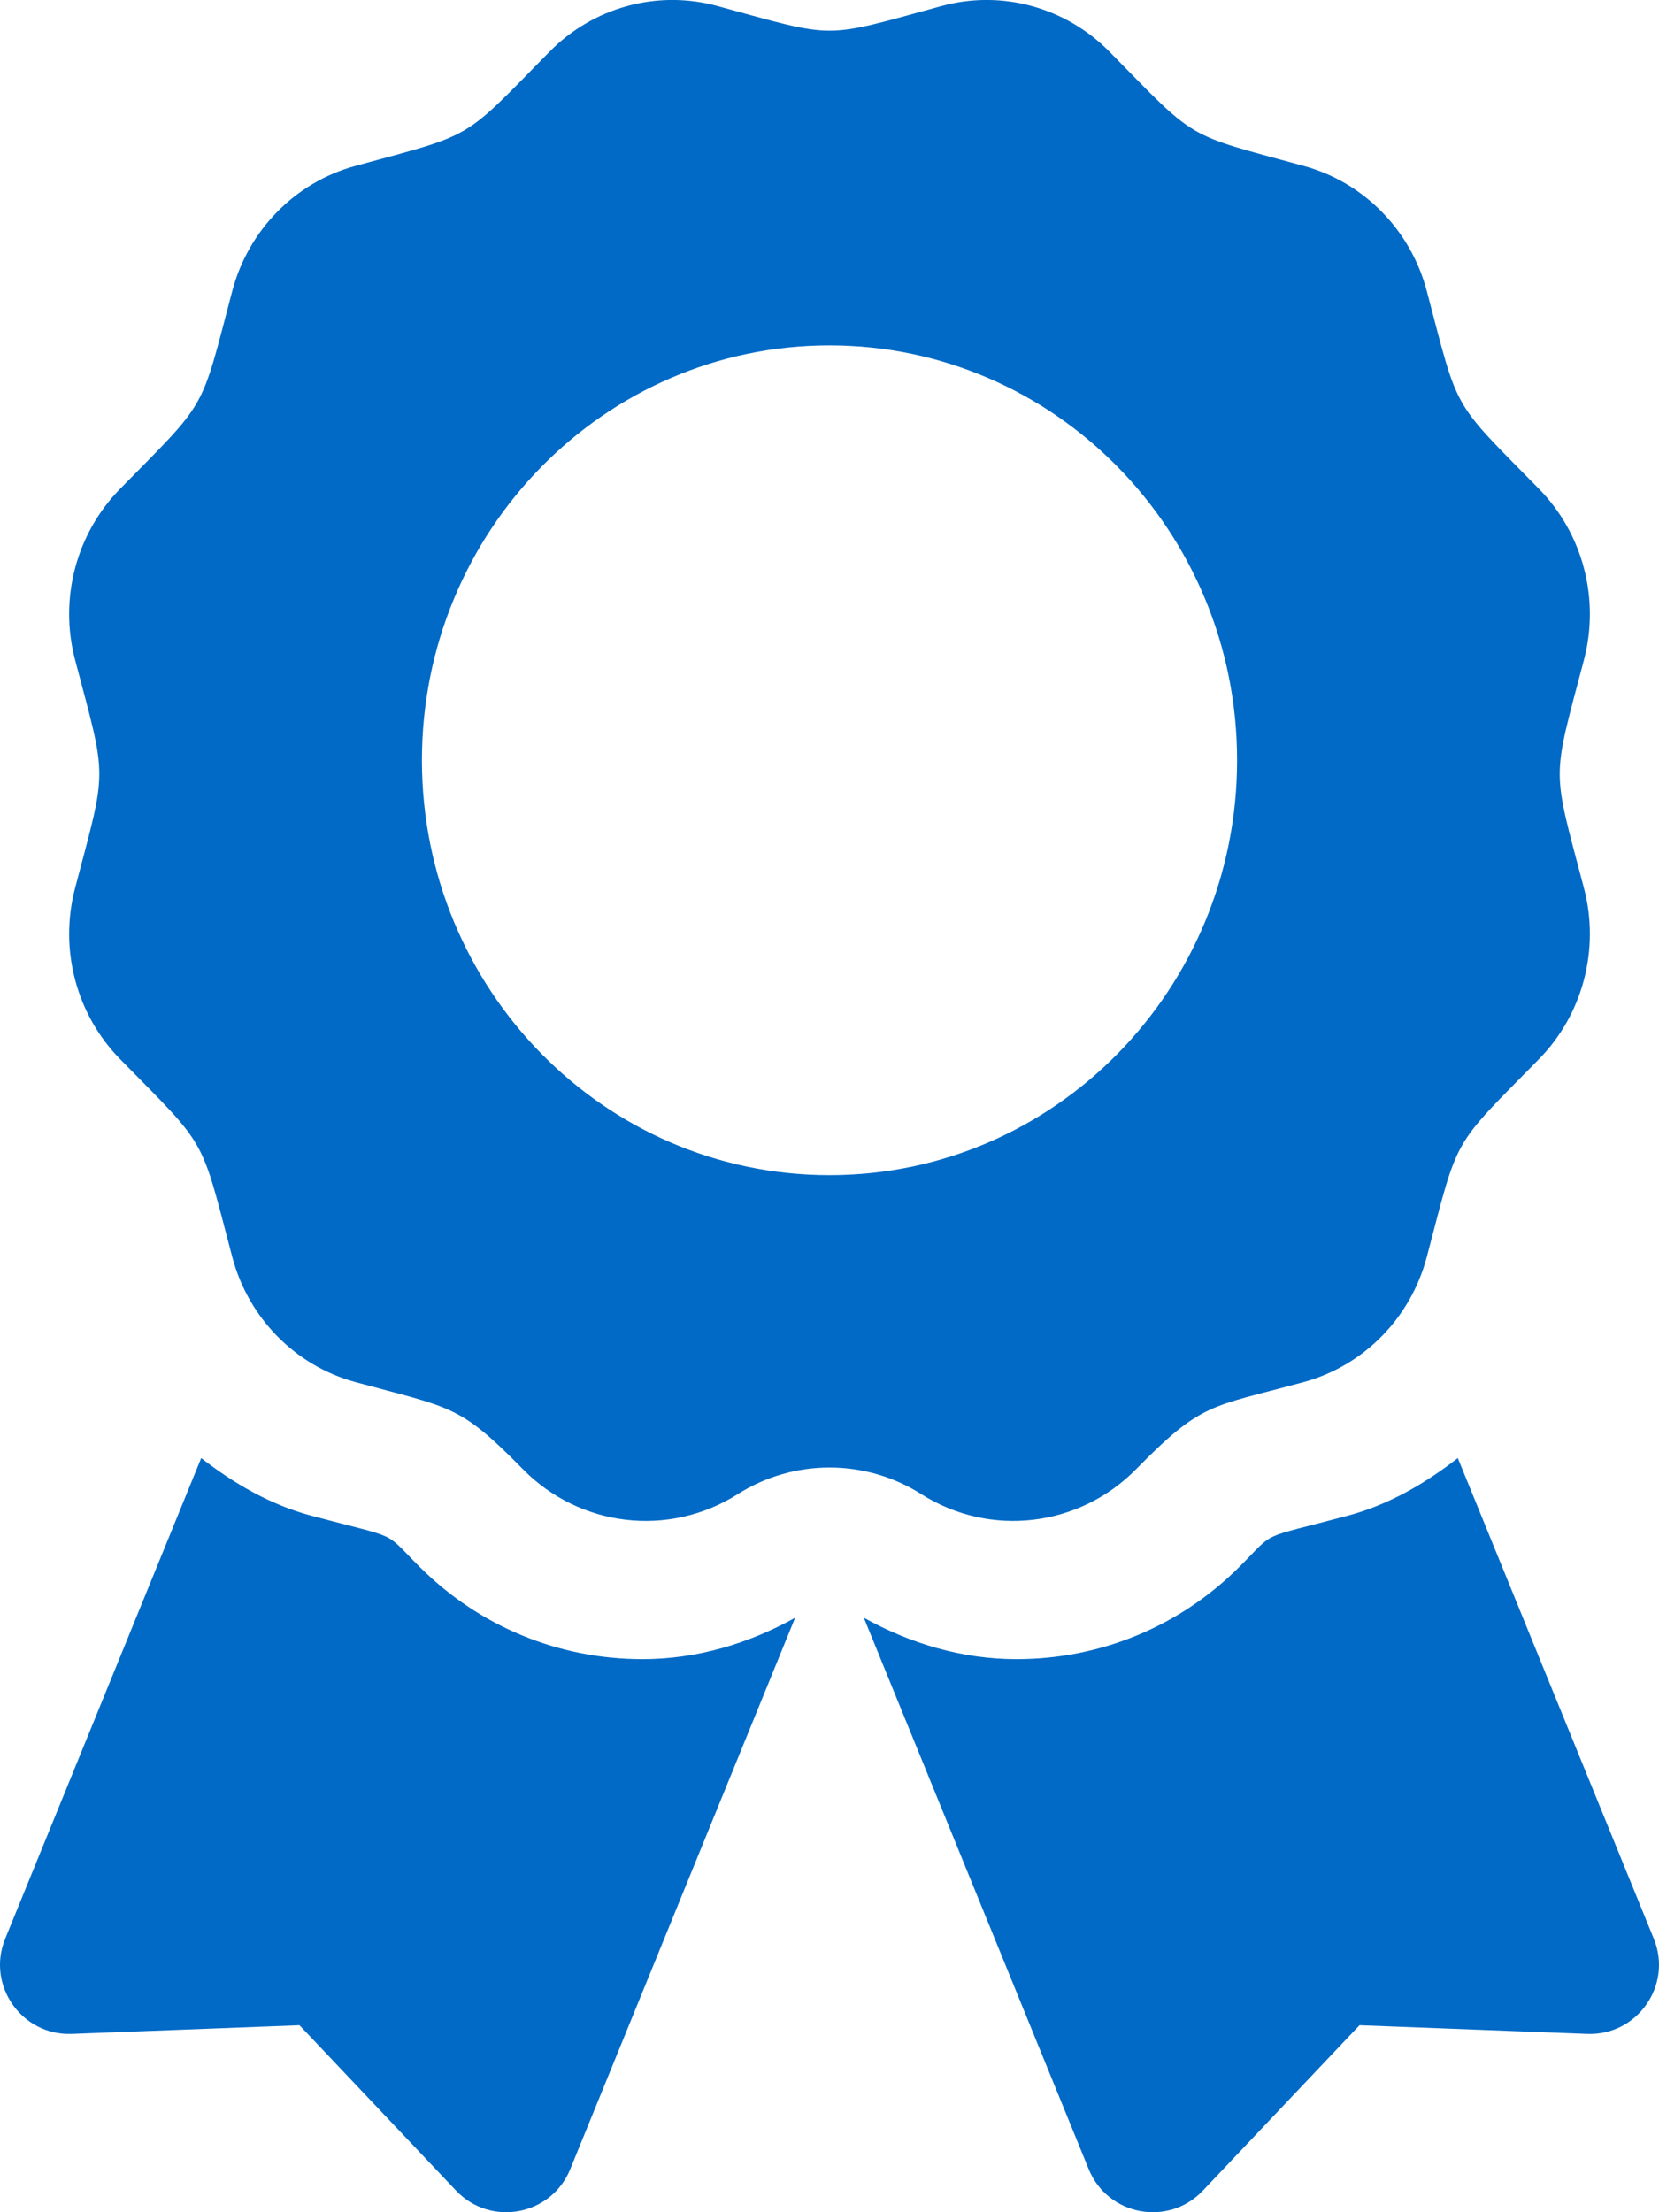 <?xml version="1.0" encoding="utf-8"?>
<!-- Generator: Adobe Illustrator 23.1.1, SVG Export Plug-In . SVG Version: 6.00 Build 0)  -->
<svg version="1.1" id="Layer_1" focusable="false" xmlns="http://www.w3.org/2000/svg" xmlns:xlink="http://www.w3.org/1999/xlink"
	 x="0px" y="0px" viewBox="0 0 384 512" style="enable-background:new 0 0 384 512;" xml:space="preserve">
<style type="text/css">
	.st0{fill:#006AC6;}
</style>
<path class="st0" d="M97.12,362.63c-8.69-8.69-4.16-6.24-25.12-11.85c-9.51-2.55-17.87-7.45-25.43-13.32L1.2,448.7
	c-4.39,10.77,3.81,22.47,15.43,22.03l52.69-2.01L105.56,507c8,8.44,22.04,5.81,26.43-4.96l52.05-127.62
	c-10.84,6.04-22.87,9.58-35.31,9.58C129.23,384,110.91,376.41,97.12,362.63z M382.8,448.7l-45.37-111.24
	c-7.56,5.88-15.92,10.77-25.43,13.32c-21.07,5.64-16.45,3.18-25.12,11.85C273.09,376.41,254.76,384,235.26,384
	c-12.44,0-24.47-3.55-35.31-9.58L252,502.04c4.39,10.77,18.44,13.4,26.43,4.96l36.25-38.28l52.69,2.01
	C378.99,471.17,387.19,459.46,382.8,448.7z M263,340c15.28-15.55,17.03-14.21,38.79-20.14c13.89-3.79,24.75-14.84,28.47-28.98
	c7.48-28.4,5.54-24.97,25.95-45.75c10.17-10.35,14.14-25.44,10.42-39.58c-7.47-28.38-7.48-24.42,0-52.83
	c3.72-14.14-0.25-29.23-10.42-39.58c-20.41-20.78-18.47-17.36-25.95-45.75c-3.72-14.14-14.58-25.19-28.47-28.98
	c-27.88-7.61-24.52-5.62-44.95-26.41c-10.17-10.35-25-14.4-38.89-10.61c-27.87,7.6-23.98,7.61-51.9,0
	C152.16-2.4,137.33,1.64,127.16,12c-20.41,20.78-17.05,18.8-44.94,26.41C68.33,42.2,57.47,53.25,53.75,67.39
	c-7.47,28.39-5.54,24.97-25.95,45.75c-10.17,10.35-14.15,25.44-10.42,39.58c7.47,28.36,7.48,24.4,0,52.82
	c-3.72,14.14,0.25,29.23,10.42,39.59c20.41,20.78,18.47,17.35,25.95,45.75c3.72,14.14,14.58,25.19,28.47,28.98
	C104.6,325.96,106.27,325,121,340c13.23,13.47,33.84,15.88,49.74,5.82c12.98-8.24,29.55-8.24,42.53,0
	C229.16,355.88,249.77,353.47,263,340z M97.66,175.96c0-53.03,42.24-96.02,94.34-96.02s94.34,42.99,94.34,96.02
	S244.1,271.98,192,271.98S97.66,228.99,97.66,175.96L97.66,175.96z"/>
</svg>
